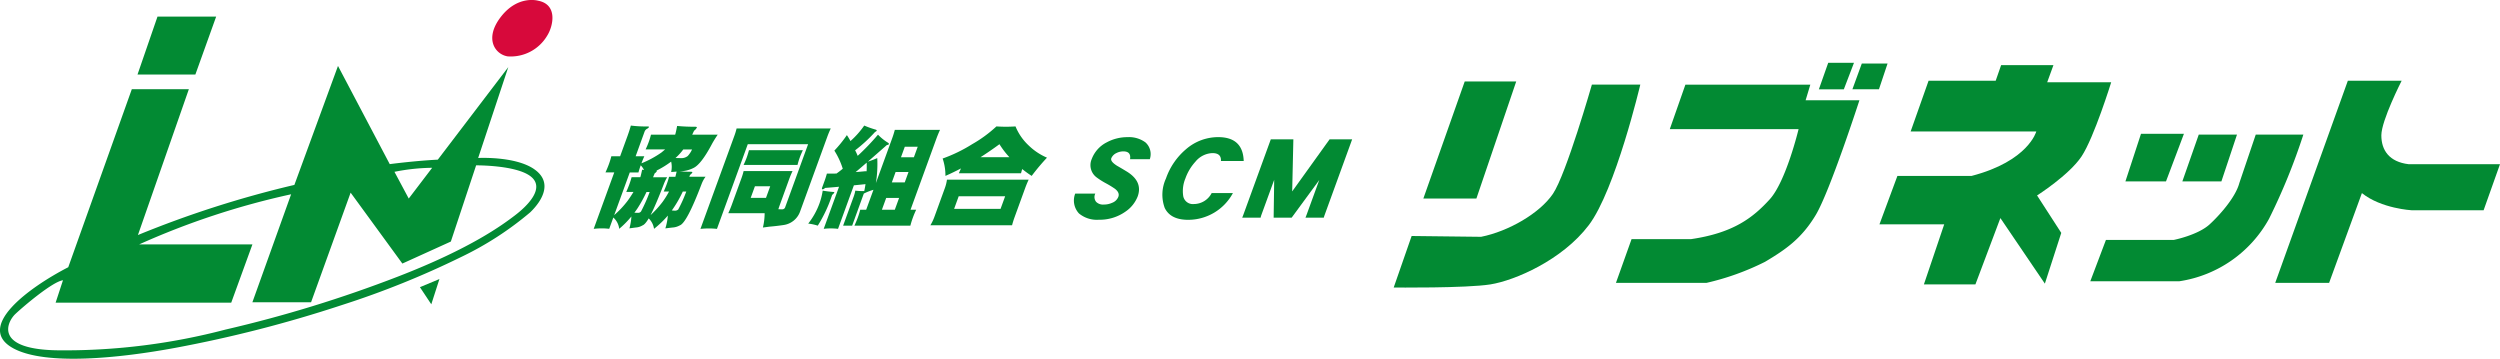 <svg id="logo" xmlns="http://www.w3.org/2000/svg" xmlns:xlink="http://www.w3.org/1999/xlink" width="348.448" height="50" viewBox="0 0 348.448 50">
  <defs>
    <clipPath id="clip-path">
      <rect id="長方形_216" data-name="長方形 216" width="77" height="50" fill="#028a33"/>
    </clipPath>
  </defs>
  <g id="グループ_50" data-name="グループ 50">
    <g id="グループ_49" data-name="グループ 49" transform="translate(0 0)" clip-path="url(#clip-path)">
      <path id="パス_1" data-name="パス 1" d="M74.425,21.638C71.757,19.82,66.645,20.1,66.645,20.1l4.2-12.664L61.022,20.332c-3.294.169-6.7.624-6.7.624L47.109,7.27,41.031,23.853a144.262,144.262,0,0,0-21.807,6.986l7.1-20.331h-7.95L9.513,35.326C4,38.165-3.644,43.755,1.958,46.683c4.526,2.369,14.768,1.307,22.433-.113A177.675,177.675,0,0,0,47.62,40.608a122.661,122.661,0,0,0,16.64-6.7,44.9,44.9,0,0,0,9.655-6.247c1.7-1.647,3.181-4.2.511-6.02m-14.194-.171L56.97,25.752l-1.991-3.723a27.616,27.616,0,0,1,5.252-.561m11.525,6.644c-1.648,1.25-6.021,4.545-16.3,8.52a177.361,177.361,0,0,1-24.022,7.383A88.2,88.2,0,0,1,8.49,46.91c-9.485,0-7.5-3.974-6.361-5.054s5.226-4.543,6.647-4.713L7.752,40.266H32.228l2.954-8.121H19.394a107.6,107.6,0,0,1,21.183-6.987l-5.4,15.051h8.179L48.87,24.931l7.212,9.883,6.757-3.067,3.522-10.62s5.681-.057,7.668,1.59-.626,4.145-2.272,5.394" transform="translate(0 1.92)" fill="#028a33"/>
      <path id="パス_2" data-name="パス 2" d="M60.674.1s-2.8-.834-5.187,2.234-.8,5.26.946,5.525a5.905,5.905,0,0,0,5.49-2.875C62.772,3.653,63.44.636,60.674.1" transform="translate(14.336 0)" fill="#d7093b"/>
      <path id="パス_3" data-name="パス 3" d="M47.885,34.288l1.135-3.522L46.3,31.9Z" transform="translate(12.228 8.126)" fill="#028a33"/>
      <path id="パス_4" data-name="パス 4" d="M26.122,1.834H17.945L15.163,9.9h8.064Z" transform="translate(4.005 0.484)" fill="#028a33"/>
    </g>
  </g>
  <g id="グループ_53" data-name="グループ 53" transform="translate(88.75 8.75)">
    <g id="グループ_51" data-name="グループ 51" transform="translate(105.5)">
      <path id="パス_5" data-name="パス 5" d="M130.111,1.044h7.5s-2.831,5.545-2.831,7.614,1.092,3.7,3.808,4.022h12.728L149.033,19.1h-10s-4.247-.216-6.963-2.393L127.5,29.216h-7.509Z" transform="translate(2.88 1.457)" fill="#028a33"/>
      <path id="パス_6" data-name="パス 6" d="M132.29,4.178h6.635a85.3,85.3,0,0,1-4.788,11.746,17.2,17.2,0,0,1-12.508,8.7h-12.4l2.18-5.763h9.459s3.363-.668,5-2.175c1.308-1.2,3.59-3.7,4.139-5.768Z" transform="translate(-12.135 5.829)" fill="#028a33"/>
      <path id="パス_7" data-name="パス 7" d="M116.871,4.178H122.2L120.027,10.7h-5.442Z" transform="translate(-4.659 5.829)" fill="#028a33"/>
      <path id="パス_8" data-name="パス 8" d="M113.444,4.133h5.983l-2.5,6.635h-5.655Z" transform="translate(-9.283 5.766)" fill="#028a33"/>
      <path id="パス_9" data-name="パス 9" d="M103.808,2.311l-2.5,7.071h17.514s-1.085,4.132-9.027,6.2H99.461l-2.5,6.745h9.025L103.154,30.7h7.181l3.48-9.245,6.2,9.138L122.3,23.52,118.927,18.3s4.46-2.829,6.2-5.439,4.132-10.333,4.132-10.333h-8.92l.872-2.393h-7.291l-.759,2.175Z" transform="translate(-29.253 0.19)" fill="#028a33"/>
      <path id="パス_10" data-name="パス 10" d="M96.691.045h3.59l-1.2,3.588h-3.7Z" transform="translate(-31.446 0.063)" fill="#028a33"/>
      <path id="パス_11" data-name="パス 11" d="M94.738,0h3.59L96.913,3.7h-3.48Z" transform="translate(-34.171 0)" fill="#028a33"/>
      <path id="パス_12" data-name="パス 12" d="M91.306,1.272l-2.175,6.2h17.95s-1.744,7.289-4.026,9.789-5,4.678-10.984,5.547H83.8L81.625,28.9H94.248a35.942,35.942,0,0,0,8.158-2.934c2.932-1.741,5.109-3.267,7.068-6.527s6.089-15.993,6.089-15.993h-7.5l.654-2.172Z" transform="translate(-50.646 1.775)" fill="#028a33"/>
      <path id="パス_13" data-name="パス 13" d="M71.194,22.37l-2.5,7.181s10.12.108,13.492-.436,10-3.372,13.705-8.266,7.174-19.578,7.174-19.578H96.317S92.734,13.779,90.882,16.5s-6.2,5.222-10.007,5.983Z" transform="translate(-68.691 1.773)" fill="#028a33"/>
      <path id="パス_14" data-name="パス 14" d="M76.183,1.089h7.178L77.812,17.4H70.418Z" transform="translate(-66.282 1.519)" fill="#028a33"/>
    </g>
    <g id="グループ_52" data-name="グループ 52" transform="translate(-6 8.75)">
      <path id="パス_15" data-name="パス 15" d="M2.457,9.621H3.682L4.733,6.732c.158-.434.308-.9.446-1.392a15.638,15.638,0,0,0,2.316.122c.162,0,.229.036.2.1a.52.52,0,0,1-.227.21.754.754,0,0,0-.37.394L5.845,9.621h1.21c-.151.334-.284.659-.4.982A13.912,13.912,0,0,0,9.436,9.1c.186-.151.36-.3.521-.437H7.235a11.31,11.31,0,0,0,.44-1.044,9.929,9.929,0,0,0,.308-1.012h3.372q.1-.3.274-1.211a24.33,24.33,0,0,0,2.457.107c.222,0,.318.038.289.122a1.277,1.277,0,0,1-.387.437l-.258.545h3.555q-.5.741-.819,1.33-1.487,2.8-2.55,3.31a4.314,4.314,0,0,1-1.941.47q.689.062,1.521.062c.191,0,.277.029.255.089a.948.948,0,0,1-.323.346,2.4,2.4,0,0,1-.108.26h2.268a4.245,4.245,0,0,0-.551,1.013Q12.972,18.92,12,19.253a2.364,2.364,0,0,1-1.032.3c-.432.05-.759.091-.982.12a7.96,7.96,0,0,0,.348-1.784,14.019,14.019,0,0,1-1.927,1.846,2.491,2.491,0,0,0-.742-1.452c-.337.564-.619.884-.852.967a2.086,2.086,0,0,1-.957.3c-.391.05-.683.091-.876.12a7.98,7.98,0,0,0,.274-1.662,12.61,12.61,0,0,1-1.7,1.724,2.48,2.48,0,0,0-.819-1.573l-.573,1.573a8.557,8.557,0,0,0-1.051-.062A9.822,9.822,0,0,0,0,19.738l2.863-7.865H1.638c.181-.382.342-.773.485-1.165a11.257,11.257,0,0,0,.334-1.087m.4,8.2a13.075,13.075,0,0,0,1.877-2c.284-.392.552-.8.809-1.225H4.534c.158-.353.3-.7.425-1.043s.229-.671.323-1.013h1.21a.622.622,0,0,1,.022-.06c.04-.112.12-.44.236-.984.088.01.176.019.262.031a2.768,2.768,0,0,0-.458-.65c-.122.332-.227.666-.318,1H5.026Zm4.5-3.221a18.494,18.494,0,0,1-1.247,2.269c-.134.2-.28.406-.439.618.208.01.392.017.554.017a.481.481,0,0,0,.375-.2A21.778,21.778,0,0,0,7.8,14.6Zm.568,3.221a14.038,14.038,0,0,0,1.69-1.86,12.067,12.067,0,0,0,.881-1.421H9.758c.158-.353.3-.7.425-1.043s.229-.671.323-1.013h.878c.043-.172.1-.413.174-.726-.31.021-.564.04-.764.06a3.233,3.233,0,0,0,0-1.452,12.993,12.993,0,0,1-2.046,1.256c.043.021.059.045.048.076A.813.813,0,0,1,8.5,12c-.074.181-.15.363-.227.544h1.967a5.742,5.742,0,0,0-.49,1.013q-1.089,2.829-1.824,4.264m4.491-3.281a16.381,16.381,0,0,1-1.38,2.419c-.046.071-.1.141-.153.212a4.476,4.476,0,0,0,.489.031.63.63,0,0,0,.408-.167,18.613,18.613,0,0,0,1.12-2.495Zm.064-5.867A7.672,7.672,0,0,1,11.4,9.862c.32.012.559.015.721.015A1.424,1.424,0,0,0,13.1,9.59a3.409,3.409,0,0,0,.609-.922Z" transform="translate(0 -5.34)" fill="#028a33"/>
      <path id="パス_16" data-name="パス 16" d="M13.679,5.577H26.806c-.172.363-.323.726-.458,1.091L22.542,17.129a2.867,2.867,0,0,1-2.328,1.906q-1.038.152-1.943.225-.446.062-.921.122a8.566,8.566,0,0,0,.243-2H12.526q.258-.545.458-1.089l1.37-3.765a9.028,9.028,0,0,0,.308-1.013h6.82c-.16.332-.3.671-.43,1.013L19.682,16.3c-.062.172-.122.349-.177.53.188.01.368.015.539.015a.425.425,0,0,0,.42-.32l3.185-8.754H15.241l-4.295,11.8a9.686,9.686,0,0,0-1.127-.06,10.89,10.89,0,0,0-1.172.06l4.7-12.9a9.107,9.107,0,0,0,.336-1.091M15.407,8.6h7.516c-.167.351-.315.7-.44,1.041a10.561,10.561,0,0,0-.308,1.013H14.658q.248-.514.43-1.013A10.662,10.662,0,0,0,15.407,8.6m2.373,6.652.588-1.617H16.236l-.588,1.617Z" transform="translate(6.232 -5.169)" fill="#028a33"/>
      <path id="パス_17" data-name="パス 17" d="M19.4,14.413c.4.071.881.131,1.449.182.131,0,.181.033.158.1a1.432,1.432,0,0,1-.3.318,19.349,19.349,0,0,1-2,4.277,6.9,6.9,0,0,0-1.332-.286,10.084,10.084,0,0,0,1.557-2.782,9.386,9.386,0,0,0,.463-1.815M25.183,5.34a13.366,13.366,0,0,0,1.512.544c.176.04.249.1.222.181-.017.041-.089.1-.229.169a19.946,19.946,0,0,1-2.775,2.555q.2.377.356.773A33.016,33.016,0,0,0,27.1,6.61a6.827,6.827,0,0,0,1.39,1.118c.108.071.148.141.122.212-.021.052-.115.091-.286.122q-1.358,1.195-2.643,2.312c.458-.151.9-.317,1.315-.5a16.712,16.712,0,0,1-.191,3.479l2.285-6.277c.134-.37.251-.75.353-1.134h6.3c-.177.384-.336.764-.473,1.134l-3.637,10h.786a11.719,11.719,0,0,0-.456,1.089,10.8,10.8,0,0,0-.353,1.132h-7.8q.261-.56.473-1.132.2-.545.336-1.089h.831l1.015-2.782a8.006,8.006,0,0,0-1.346.527l-.026.077-1.6,4.4H22.237l1.492-4.1a4.887,4.887,0,0,0,.208-.786,9.4,9.4,0,0,0,1.249.06c.071-.332.129-.656.172-.967-.547.06-1.086.115-1.619.165L21.53,19.736a7.821,7.821,0,0,0-1.02-.06,7.5,7.5,0,0,0-.976.06l2.137-5.867q-.986.09-1.936.163a.849.849,0,0,1-.329.2c-.1,0-.138-.067-.11-.2l.348-.95c.122-.334.232-.683.334-1.046h.8c.131,0,.311,0,.547-.014.3-.212.588-.434.864-.664a10.444,10.444,0,0,0-1.17-2.526A17.323,17.323,0,0,0,22.764,6.67a9.145,9.145,0,0,1,.5.831A12.127,12.127,0,0,0,25.183,5.34m.33,6.368c.024-.427.026-.824.01-1.2q-.777.681-1.537,1.315c.413-.029.857-.067,1.332-.117Zm2.13,5.367h1.8l.6-1.648h-1.8Zm1.385-3.811h1.8l.527-1.452h-1.8Zm1.277-3.508h1.8l.533-1.468h-1.8Z" transform="translate(12.524 -5.34)" fill="#028a33"/>
      <path id="パス_18" data-name="パス 18" d="M29.584,12.834H40.969c-.177.382-.339.767-.477,1.148l-1.481,4.071c-.134.372-.253.748-.353,1.132H27.273a6.475,6.475,0,0,0,.547-1.132L29.3,13.982a5.453,5.453,0,0,0,.282-1.148M36.477,5.41q.707.044,1.315.045c.4,0,.85-.015,1.347-.045a7.523,7.523,0,0,0,1.841,2.662,8.4,8.4,0,0,0,2.545,1.693,31.152,31.152,0,0,0-2.134,2.541q-.7-.454-1.318-.953c-.064.2-.117.4-.169.59H31.237c.1-.222.2-.451.3-.68q-1.089.57-2.165,1.043a7.455,7.455,0,0,0-.389-2.421,20.912,20.912,0,0,0,4.133-2.011A17.954,17.954,0,0,0,36.477,5.41M37.055,16.9l.638-1.755H31.22L30.582,16.9ZM34.262,9.7h4.023A12.134,12.134,0,0,1,36.9,7.889q-1.339.983-2.641,1.815" transform="translate(19.653 -5.29)" fill="#028a33"/>
      <path id="パス_19" data-name="パス 19" d="M47.772,14.553a4.548,4.548,0,0,1-1.69,2.1,6.2,6.2,0,0,1-3.711,1.136,3.9,3.9,0,0,1-2.779-.878,2.649,2.649,0,0,1-.521-2.768h2.8a1.069,1.069,0,0,0,.112,1.149,1.34,1.34,0,0,0,1.086.379,2.7,2.7,0,0,0,1.146-.241,1.465,1.465,0,0,0,.871-.847c.138-.384-.021-.752-.478-1.106a13.252,13.252,0,0,0-1.259-.769,10.385,10.385,0,0,1-1.268-.8,2.125,2.125,0,0,1-.712-2.571,4.312,4.312,0,0,1,2.087-2.33,6.074,6.074,0,0,1,2.9-.728,3.865,3.865,0,0,1,2.5.728,2.193,2.193,0,0,1,.611,2.345H46.714q.17-1.089-.934-1.089a2.112,2.112,0,0,0-.958.229,1.424,1.424,0,0,0-.719.721c-.117.3.155.649.81,1.062.3.169.745.432,1.33.786q2.289,1.4,1.53,3.493" transform="translate(28.042 -4.663)" fill="#028a33"/>
      <path id="パス_20" data-name="パス 20" d="M55.9,14.069A7.072,7.072,0,0,1,49.657,17.8q-2.465,0-3.266-1.662a5.372,5.372,0,0,1,.177-4.1,9.362,9.362,0,0,1,2.8-4.083,6.837,6.837,0,0,1,4.48-1.679q3.448,0,3.555,3.326H54.23q.067-1.1-1.185-1.1A3.212,3.212,0,0,0,50.672,9.7a6.87,6.87,0,0,0-1.4,2.343,4.553,4.553,0,0,0-.311,2.359,1.36,1.36,0,0,0,1.5,1.2,2.808,2.808,0,0,0,2.476-1.528Z" transform="translate(33.194 -4.663)" fill="#028a33"/>
      <path id="パス_21" data-name="パス 21" d="M63.9,17.375H61.349c.053-.122.1-.244.145-.363l1.781-4.885-3.849,5.248h-2.51l.077-5.277L55.2,17.012a2.522,2.522,0,0,0-.1.363H52.531c.053-.122.1-.237.141-.348L56.519,6.456h3.145L59.5,13.715l5.213-7.259h3.145L64.013,17.027c-.04.11-.076.225-.11.348" transform="translate(37.854 -4.536)" fill="#028a33"/>
    </g>
  </g>
</svg>
